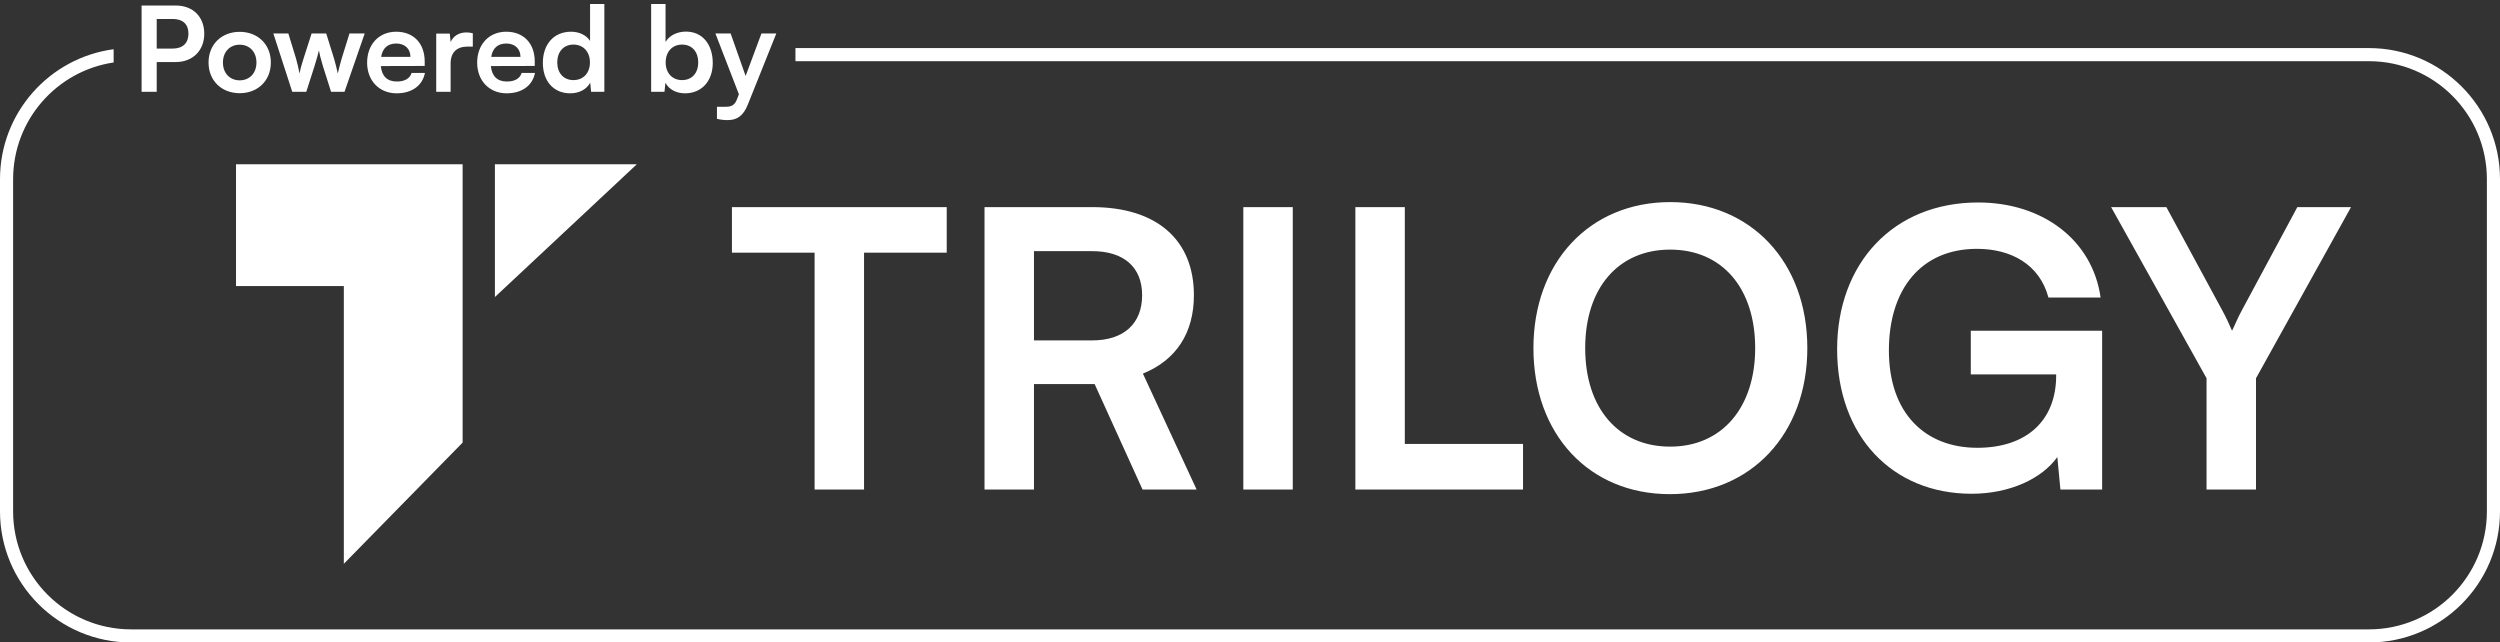 <svg xmlns="http://www.w3.org/2000/svg" width="572" height="147" viewBox="0 0 572 147" fill="none"><rect x="0" y="0" width="572" height="147" fill="#333333" stroke="none"/><path fill-rule="evenodd" clip-rule="evenodd" d="M26 11.264C11.323 13.22 0 25.788 0 41V117C0 133.569 13.431 147 30 147H542C558.569 147 572 133.569 572 117V41C572 24.431 558.569 11 542 11H182V14H542C556.912 14 569 26.088 569 41V117C569 131.912 556.912 144 542 144H30C15.088 144 3 131.912 3 117V41C3 27.447 12.985 16.227 26 14.294V11.264Z" fill="white"></path><path d="M40.201 14.196H35.854V21H32.398V1.263H40.201C44.17 1.263 46.735 3.855 46.735 7.716C46.735 11.523 44.143 14.196 40.201 14.196ZM39.526 4.341H35.854V11.118H39.472C41.848 11.118 43.117 9.849 43.117 7.689C43.117 5.529 41.821 4.341 39.526 4.341ZM47.714 14.304C47.714 10.146 50.711 7.284 54.842 7.284C58.973 7.284 61.97 10.146 61.97 14.304C61.97 18.462 58.973 21.324 54.842 21.324C50.711 21.324 47.714 18.462 47.714 14.304ZM51.008 14.304C51.008 16.734 52.574 18.381 54.842 18.381C57.11 18.381 58.676 16.734 58.676 14.304C58.676 11.874 57.11 10.227 54.842 10.227C52.574 10.227 51.008 11.874 51.008 14.304ZM66.865 21L62.545 7.662H65.974L67.729 13.386C68.026 14.439 68.296 15.6 68.539 16.842C68.782 15.546 69.025 14.709 69.457 13.386L71.293 7.662H74.641L76.423 13.386C76.585 13.926 77.125 15.924 77.287 16.815C77.503 15.816 77.935 14.223 78.178 13.386L79.96 7.662H83.443L78.826 21H75.748L73.912 15.222C73.372 13.467 73.075 12.198 72.967 11.523C72.832 12.144 72.589 13.089 71.914 15.276L70.078 21H66.865ZM90.746 21.351C86.777 21.351 83.996 18.462 83.996 14.331C83.996 10.146 86.723 7.257 90.638 7.257C94.634 7.257 97.172 9.93 97.172 14.088V15.087L87.128 15.114C87.371 17.463 88.613 18.651 90.8 18.651C92.609 18.651 93.797 17.949 94.175 16.68H97.226C96.659 19.596 94.229 21.351 90.746 21.351ZM90.665 9.957C88.721 9.957 87.533 11.01 87.209 13.008H93.905C93.905 11.172 92.636 9.957 90.665 9.957ZM108.178 7.608V10.659H106.963C104.587 10.659 103.102 11.928 103.102 14.52V21H99.808V7.689H102.913L103.102 9.633C103.669 8.31 104.938 7.419 106.72 7.419C107.179 7.419 107.638 7.473 108.178 7.608ZM115.926 21.351C111.957 21.351 109.176 18.462 109.176 14.331C109.176 10.146 111.903 7.257 115.818 7.257C119.814 7.257 122.352 9.93 122.352 14.088V15.087L112.308 15.114C112.551 17.463 113.793 18.651 115.98 18.651C117.789 18.651 118.977 17.949 119.355 16.68H122.406C121.839 19.596 119.409 21.351 115.926 21.351ZM115.845 9.957C113.901 9.957 112.713 11.01 112.389 13.008H119.085C119.085 11.172 117.816 9.957 115.845 9.957ZM130.47 21.351C126.609 21.351 124.206 18.516 124.206 14.385C124.206 10.227 126.636 7.257 130.659 7.257C132.522 7.257 134.169 8.04 135.006 9.363V0.912H138.273V21H135.249L135.033 18.921C134.223 20.46 132.495 21.351 130.47 21.351ZM131.199 18.327C133.494 18.327 134.979 16.68 134.979 14.277C134.979 11.874 133.494 10.2 131.199 10.2C128.904 10.2 127.5 11.901 127.5 14.277C127.5 16.653 128.904 18.327 131.199 18.327ZM152.034 21H148.983V0.912H152.277V9.606C153.141 8.121 154.923 7.23 156.948 7.23C160.755 7.23 163.077 10.2 163.077 14.412C163.077 18.516 160.566 21.351 156.732 21.351C154.734 21.351 153.033 20.46 152.25 18.921L152.034 21ZM152.304 14.277C152.304 16.68 153.789 18.327 156.057 18.327C158.379 18.327 159.756 16.653 159.756 14.277C159.756 11.901 158.379 10.2 156.057 10.2C153.789 10.2 152.304 11.874 152.304 14.277ZM164.038 27.183V24.429H166.009C167.305 24.429 168.115 24.132 168.682 22.566L169.06 21.567L163.687 7.662H167.17L170.599 17.382L174.217 7.662H177.619L171.085 23.97C170.086 26.454 168.682 27.48 166.495 27.48C165.577 27.48 164.767 27.372 164.038 27.183Z" fill="white"></path><path d="M167.466 57.818V47.388H216.61V57.818H197.695V112H186.382V57.818H167.466ZM236.572 112H225.259V47.388H249.919C264.592 47.388 273.165 54.813 273.165 67.541C273.165 76.203 269.099 82.39 261.498 85.483L273.784 112H261.41L250.449 87.87H236.572V112ZM236.572 57.464V77.882H249.919C257.079 77.882 261.321 74.081 261.321 67.541C261.321 61.088 257.079 57.464 249.919 57.464H236.572ZM295.786 47.388V112H284.472V47.388H295.786ZM321.422 47.388V101.57H348.469V112H310.108V47.388H321.422ZM413.517 79.65C413.517 99.272 400.612 113.061 382.05 113.061C363.577 113.061 350.849 99.36 350.849 79.65C350.849 60.028 363.665 46.239 382.139 46.239C400.612 46.239 413.517 59.939 413.517 79.65ZM401.584 79.65C401.584 65.861 393.983 57.111 382.139 57.111C370.295 57.111 362.693 65.861 362.693 79.65C362.693 93.438 370.295 102.189 382.139 102.189C393.983 102.189 401.584 93.262 401.584 79.65ZM452.331 56.934C439.515 56.934 432.178 66.215 432.178 80.18C432.178 94.588 440.487 102.454 452.419 102.454C463.645 102.454 470.451 96.267 470.451 85.925V85.66H450.917V75.672H480.969V112H471.423L470.716 104.575C467.18 109.525 459.844 112.972 451.093 112.972C432.974 112.972 420.334 99.802 420.334 79.915C420.334 60.293 433.151 46.327 452.596 46.327C467.357 46.327 478.759 54.901 480.615 68.071H468.683C466.65 60.469 460.109 56.934 452.331 56.934ZM504.859 86.544L483.027 47.388H495.666L508.394 70.899C509.366 72.667 509.985 74.081 510.692 75.672C511.488 74.081 511.841 73.021 512.99 70.899L525.63 47.388H537.916L516.172 86.544V112H504.859V86.544Z" fill="white"></path><path d="M105.848 37.58H54V65.451H78.669V128.997L105.848 101.265V37.58Z" fill="white"></path><path d="M145.709 37.58H113.235V67.959L145.709 37.58Z" fill="white"></path></svg>
